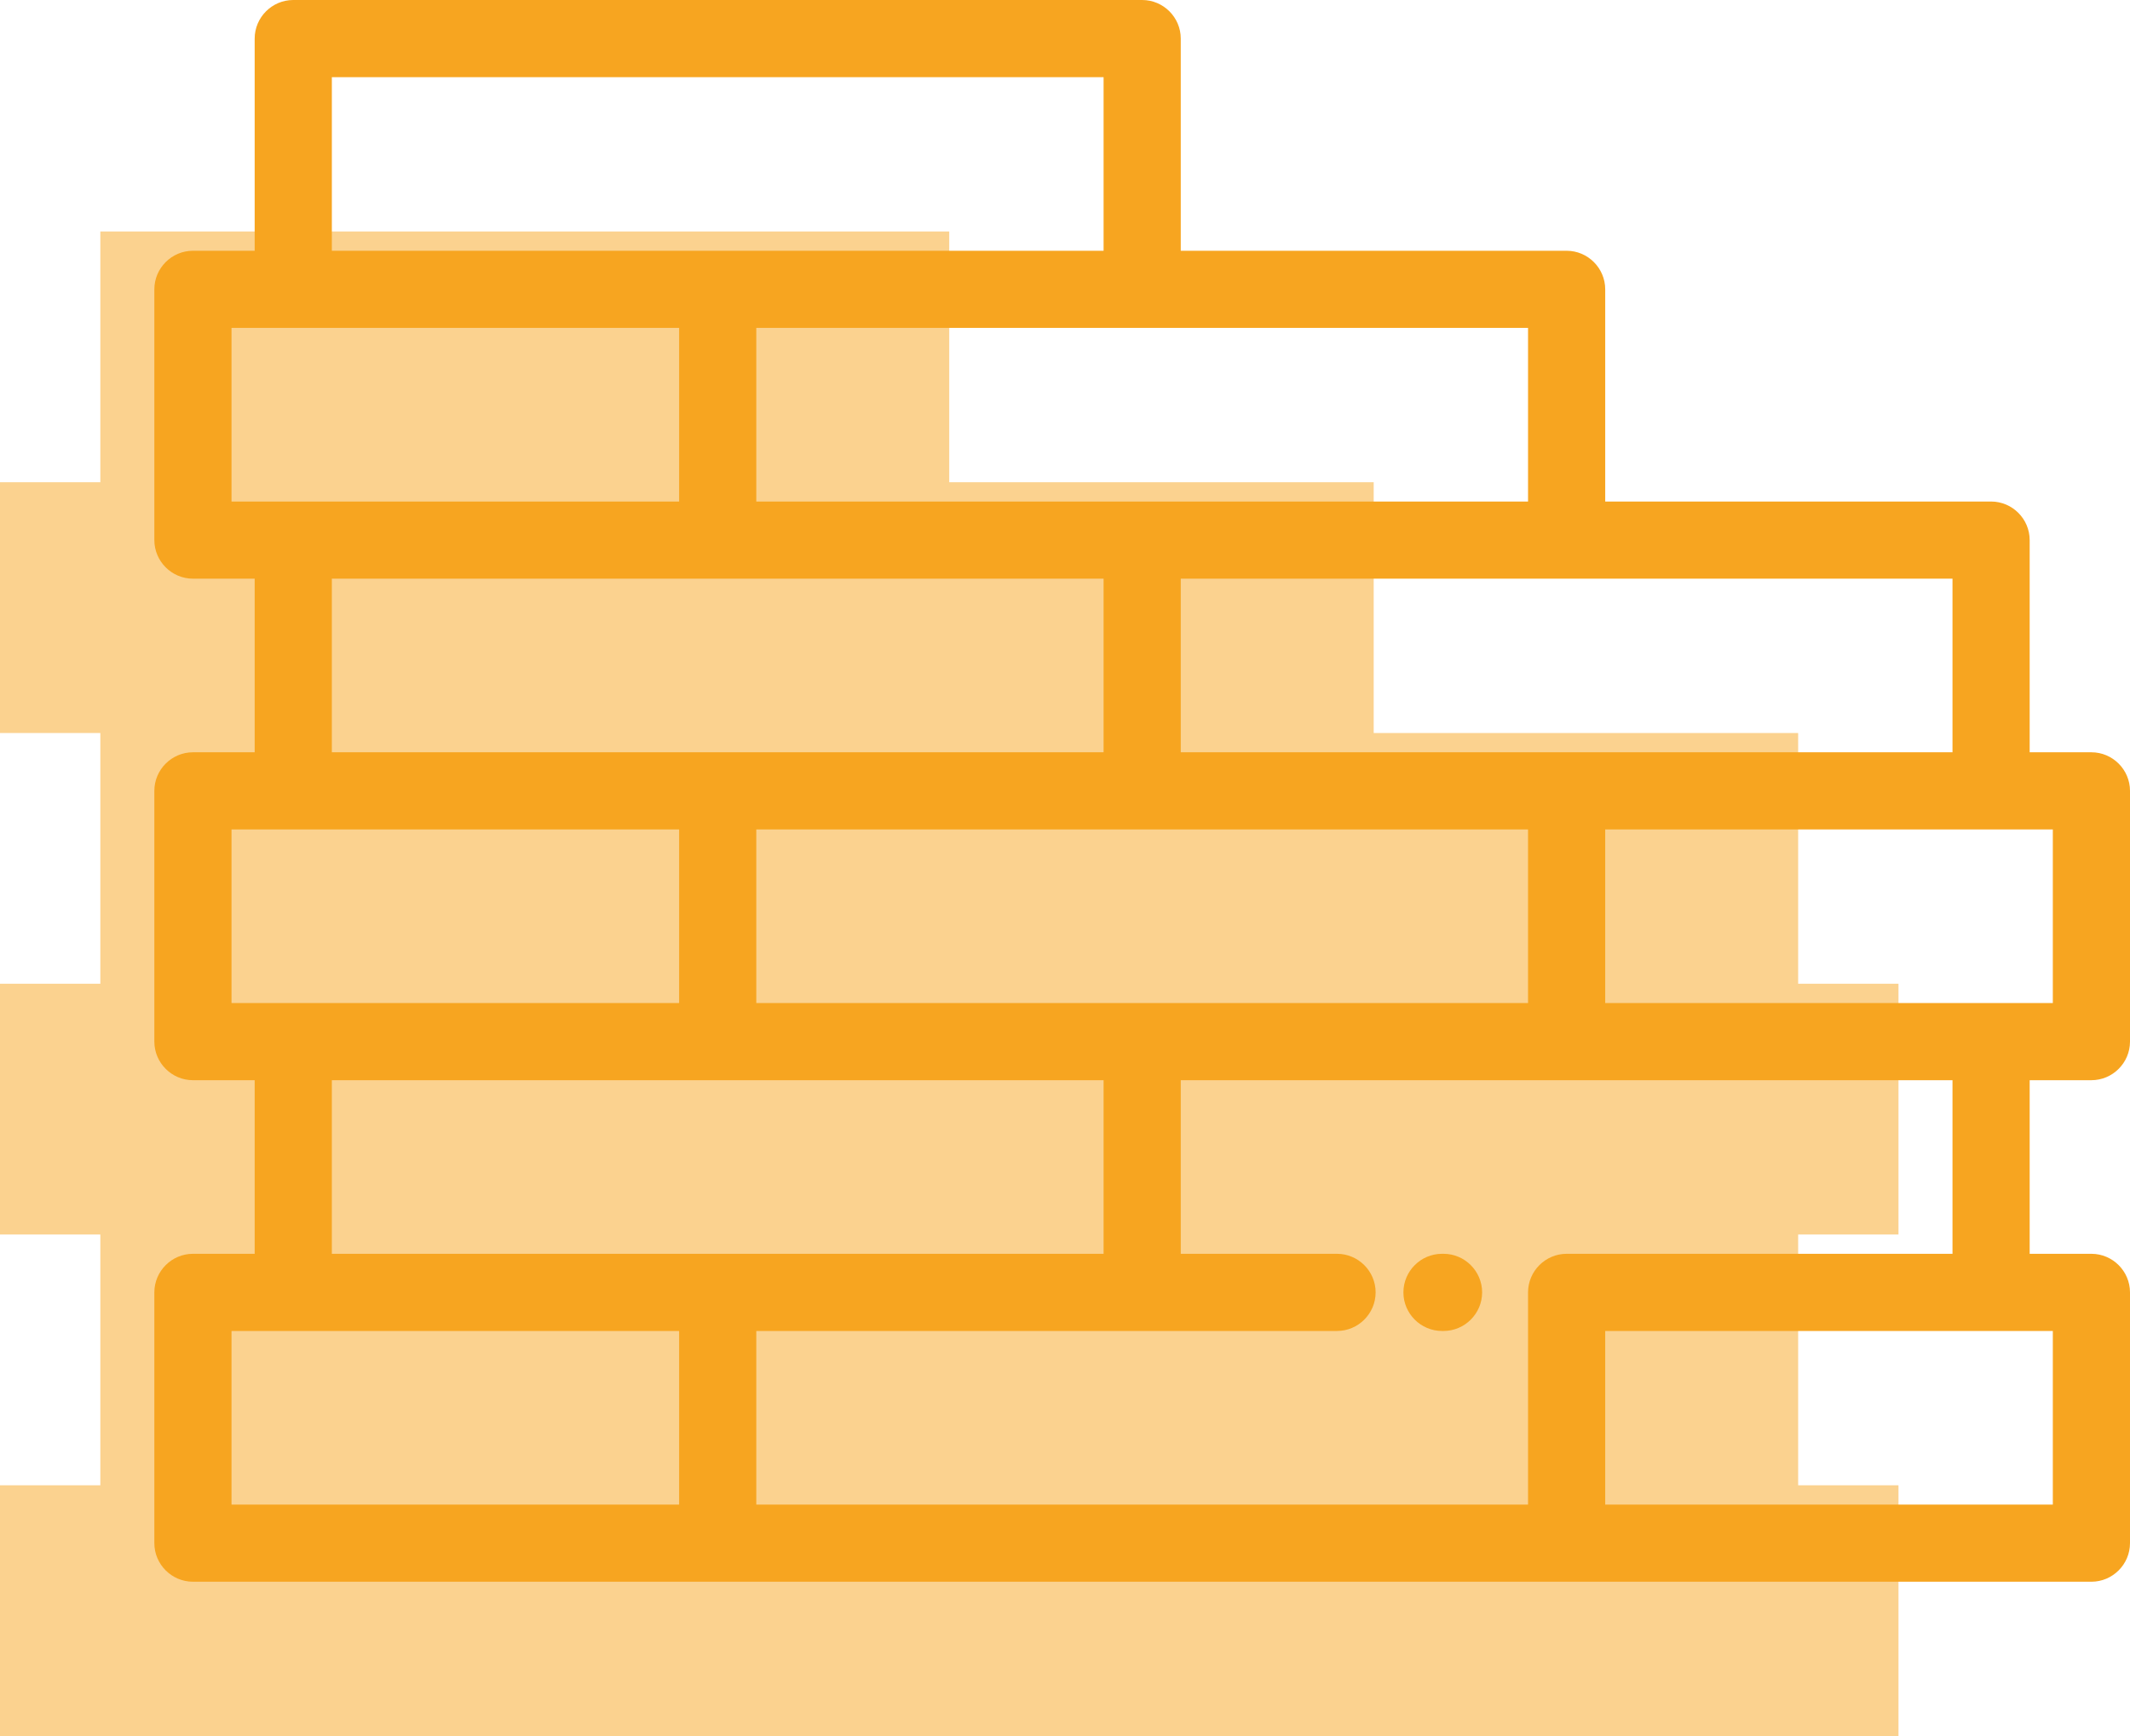 <?xml version="1.0" encoding="utf-8"?>
<!-- Generator: Adobe Illustrator 22.0.1, SVG Export Plug-In . SVG Version: 6.00 Build 0)  -->
<svg version="1.1" id="Calque_1" xmlns="http://www.w3.org/2000/svg" xmlns:xlink="http://www.w3.org/1999/xlink" x="0px" y="0px"
	 viewBox="0 0 552 450" style="enable-background:new 0 0 552 450;" xml:space="preserve">
<style type="text/css">
	.st0{clip-path:url(#SVGID_2_);}
	.st1{opacity:0.5;clip-path:url(#SVGID_4_);enable-background:new    ;}
	.st2{clip-path:url(#SVGID_6_);fill:#F7A520;}
	.st3{clip-path:url(#SVGID_4_);fill:#F7A520;}
</style>
<g>
	<defs>
		<rect id="SVGID_1_" width="552" height="450"/>
	</defs>
	<clipPath id="SVGID_2_">
		<use xlink:href="#SVGID_1_"  style="overflow:visible;"/>
	</clipPath>
	<g class="st0">
		<defs>
			<rect id="SVGID_3_" width="552" height="450"/>
		</defs>
		<clipPath id="SVGID_4_">
			<use xlink:href="#SVGID_3_"  style="overflow:visible;"/>
		</clipPath>
		<g class="st1">
			<g>
				<defs>
					<rect id="SVGID_5_" y="60" width="492" height="390"/>
				</defs>
				<clipPath id="SVGID_6_">
					<use xlink:href="#SVGID_5_"  style="overflow:visible;"/>
				</clipPath>
				<polygon class="st2" points="492,320 492,255 466,255 466,190 356,190 356,125 246,125 246,60 26,60 26,125 0,125 0,190 26,190 
					26,255 0,255 0,320 26,320 26,385 0,385 0,450 136,450 356,450 492,450 492,385 466,385 466,320 				"/>
			</g>
		</g>
		<path class="st3" d="M374.1,325h-0.4c-5.5,0-10,4.5-10,10s4.5,10,10,10h0.4c5.5,0,10-4.5,10-10S379.6,325,374.1,325"/>
		<path class="st3" d="M542,280c5.5,0,10-4.5,10-10v-65c0-5.5-4.5-10-10-10h-16v-55c0-5.5-4.5-10-10-10H416V75c0-5.5-4.5-10-10-10
			H306V10c0-5.5-4.5-10-10-10H76c-5.5,0-10,4.5-10,10v55H50c-5.5,0-10,4.5-10,10v65c0,5.5,4.5,10,10,10h16v45H50
			c-5.5,0-10,4.5-10,10v65c0,5.5,4.5,10,10,10h16v45H50c-5.5,0-10,4.5-10,10v65c0,5.5,4.5,10,10,10h136h220h136c5.5,0,10-4.5,10-10
			v-65c0-5.5-4.5-10-10-10h-16v-45H542z M532,260h-16H416v-45h100h16V260z M296,260H196v-45h100h100v45H296z M506,195H406H306v-45
			h100h100V195z M396,130H296H196V85h100h100V130z M86,20h200v45H186H86V20z M60,85h16h100v45H76H60V85z M86,150h100h100v45H186H86
			V150z M60,215h16h100v45H76H60V215z M86,280h100h100v45H186H86V280z M60,345h16h100v45H60V345z M532,390H416v-45h116V390z
			 M506,325H406c-5.5,0-10,4.5-10,10v55H196v-45h100h50.5c5.5,0,10-4.5,10-10s-4.5-10-10-10H306v-45h100h100V325z"/>
	</g>
</g>
</svg>
